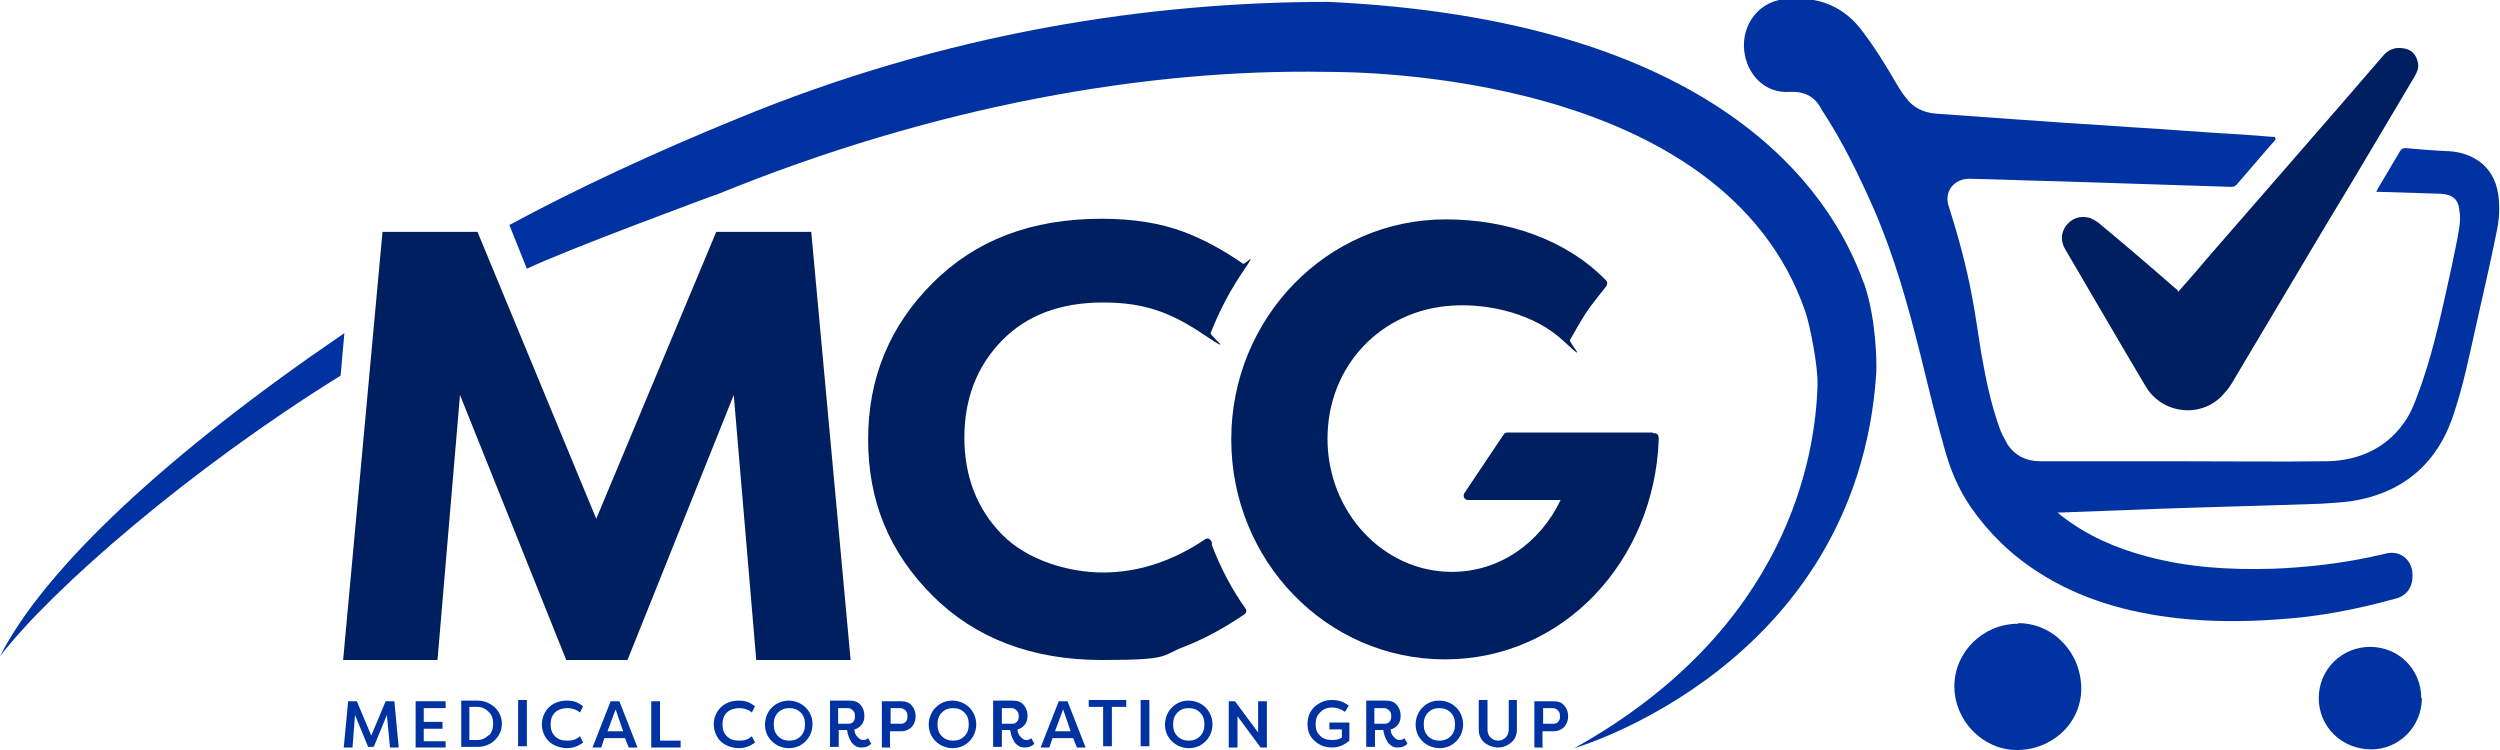 <?xml version="1.0" encoding="UTF-8"?>
<svg id="Capa_1" data-name="Capa 1" xmlns="http://www.w3.org/2000/svg" version="1.1" viewBox="0 0 400 120">
  <defs>
    <style>
      .cls-1 {
        fill: #0033a1;
      }

      .cls-1, .cls-2 {
        stroke-width: 0px;
      }

      .cls-2 {
        fill: #001f60;
      }
    </style>
  </defs>
  <g>
    <path class="cls-1" d="M364.1,22.3c-.2.3-.4.5-.6.7-1.9,2.2-3.7,4.3-5.6,6.5-.3.3-.5.4-.9.4-9.3-.3-18.6-.6-27.9-.9-4.7-.1-9.3-.3-14-.4-2.5,0-4.1,2.1-3.3,4.4,1.5,4.7,2.8,9.5,3.7,14.3.6,3.1,1,6.2,1.5,9.2.7,4,1.5,8,2.9,11.9.3.9.8,1.8,1.3,2.7,1.2,1.8,3,2.7,5.2,2.7,7.1,0,14.3,0,21.4,0,8.2,0,16.4.1,24.5,0,5.4-.1,10-2.3,12.9-7,1-1.7,1.6-3.6,2.3-5.5,2.1-6.1,3.4-12.5,4.8-18.8.4-2.1.9-4.1,1.2-6.2.1-.8.2-1.7,0-2.5-.1-1.9-1.1-2.7-3-2.8-3.2-.1-6.5-.2-9.7-.3-.2,0-.4,0-.6,0,.1-.2.2-.4.3-.6,1.2-2,2.3-3.9,3.5-5.9.2-.4.5-.5.9-.5,2.3.2,4.6.4,7,.5,3.5.2,7.1,2.2,7.8,6.8.3,2,.2,4-.2,5.9-1.1,5.5-2.4,11-3.6,16.4-.9,4.1-1.8,8.3-3.1,12.3-2.5,8.3-8.1,13.3-16.7,14.6-1.6.2-3.2.3-4.8.4-8.5.3-17.1.5-25.6.8-5.3.2-10.6.4-15.9.6-.2,0-.3,0-.6,0,.3.2.4.4.6.5,4.1,3.2,8.7,5.2,13.6,6.5,6.6,1.8,13.4,2.2,20.2,2,5.3-.2,10.6-.8,15.8-1.9.7-.2,1.5-.3,2.2-.5,2.5-.7,4.5,1.1,4.4,3.6,0,1.8-1,3.2-2.8,3.6-6.1,1.7-12.3,2.9-18.7,3.3-5.4.4-10.8.4-16.2-.2-7.9-.9-15.4-3-22.1-7.3-4.4-2.8-8-6.3-10.9-10.5-2-2.9-3.3-6.1-4.2-9.4-1.4-4.9-2.6-9.9-3.8-14.8-2-8-4.2-15.9-7.5-23.5-2.4-5.4-5-10.8-8.3-15.8,0,0-.1-.1-.1-.2-1.1-2-2.7-2.8-5-2.7-4.1.3-6.6-2.8-7.2-5.8-.9-4.2,1.7-8.4,6-9,4.8-.6,9.2.6,12.4,4.6,2.2,2.8,4.1,5.9,5.9,9,.6,1,1.2,1.9,1.9,2.7,1.2,1.3,2.8,1.9,4.6,2,4.2.3,8.3.6,12.5.9,3.4.2,6.8.5,10.2.7,3.6.2,7.1.5,10.7.7,3.4.2,6.8.5,10.1.7,3.4.2,6.7.4,10.1.7,0,0,.2,0,.4,0Z"/>
    <path class="cls-2" d="M348.5,46.7c1.8-2,3.5-4,5.2-6,9.2-10.6,18.5-21.2,27.7-31.9,1-1.1,2.2-1.3,3.5-1,1.2.3,1.8,1.2,2,2.4.1.8-.2,1.4-.6,2.1-4.7,7.9-9.4,15.9-14.2,23.8-4.9,8.2-9.8,16.5-14.7,24.7-.4.7-.9,1.5-1.5,2.1-3.4,4.1-9.9,3.5-12.6-1.1-4.3-7.2-8.5-14.5-12.8-21.8-.8-1.3-.8-2.6,0-3.8.9-1.2,2.1-1.7,3.6-1.4.6.1,1.1.5,1.6.8,4.1,3.4,8.2,6.9,12.2,10.4.1.1.3.2.5.4Z"/>
    <path class="cls-1" d="M322.9,99.7c5.6,0,10.1,4.7,10.1,10.5,0,5.5-4.7,9.9-10.5,9.8-5.3-.1-9.8-4.7-9.8-10.2,0-5.5,4.6-10,10.2-10Z"/>
    <path class="cls-1" d="M387.5,111.7c0,4.5-3.6,8.2-8.1,8.2-4.7,0-8.4-3.6-8.4-8.2,0-4.6,3.7-8.2,8.2-8.2,4.6,0,8.2,3.6,8.2,8.2Z"/>
  </g>
  <g id="Capa_1-2" data-name="Capa 1">
    <path class="cls-1" d="M262.2,93.6h0"/>
    <g>
      <path class="cls-1" d="M59.8,119.5h-.9l-2.1-5.1-.4,5.2h-1.4l.7-7.4h1.4l2.3,5.5,2.3-5.5h1.4l.7,7.4h-1.4l-.5-5.2s-2.1,5.1-2.1,5.1Z"/>
      <path class="cls-1" d="M71.3,119.6h-4.8v-7.4h4.8v1.1h-3.5v2.2h3v1.1h-3v2h3.5v1.1h0Z"/>
      <path class="cls-1" d="M79.2,113.2c.7.7,1.1,1.6,1.1,2.6s-.4,1.9-1.1,2.6-1.7,1.1-2.8,1.1h-2.6v-7.4h2.6c1.1,0,2,.4,2.8,1.1ZM78.2,117.7c.5-.5.7-1.1.7-1.9s-.2-1.4-.7-1.9-1.1-.8-1.8-.8h-1.3v5.3h1.3c.7,0,1.3-.3,1.8-.8h0Z"/>
      <path class="cls-1" d="M84.3,112v7.4h-1.4v-7.4h1.4Z"/>
      <path class="cls-1" d="M87.8,118.6c-.7-.7-1.1-1.7-1.1-2.7s.4-2,1.1-2.7,1.7-1.1,2.9-1.1,1.8.3,2.6.9l-.5,1c-.6-.5-1.3-.7-2-.7s-1.5.2-2,.7-.7,1.1-.7,1.9.2,1.4.7,1.9,1.1.7,2,.7,1.4-.2,2-.7l.5,1c-.8.6-1.6.9-2.6.9s-2.2-.4-2.9-1.1h0Z"/>
      <path class="cls-1" d="M96.2,119.6h-1.4l2.9-7.4h1.4l2.9,7.4h-1.4l-.6-1.5h-3.3l-.5,1.5ZM99.7,117l-1.2-3.5-1.3,3.5h2.5Z"/>
      <path class="cls-1" d="M105.5,118.5h3.4v1.1h-4.7v-7.4h1.4v6.4h-.1Z"/>
      <path class="cls-1" d="M115.3,118.6c-.7-.7-1.1-1.7-1.1-2.7s.4-2,1.1-2.7,1.7-1.1,2.9-1.1,1.8.3,2.6.9l-.5,1c-.6-.5-1.3-.7-2-.7s-1.5.2-2,.7-.7,1.1-.7,1.9.2,1.4.7,1.9,1.1.7,2,.7,1.4-.2,2-.7l.5,1c-.8.6-1.6.9-2.6.9s-2.2-.4-2.9-1.1h0Z"/>
      <path class="cls-1" d="M123.5,118.6c-.8-.8-1.1-1.7-1.1-2.7s.4-2,1.1-2.7,1.7-1.1,2.7-1.1,2,.4,2.7,1.1c.8.8,1.1,1.7,1.1,2.7s-.4,2-1.1,2.7c-.8.8-1.7,1.1-2.7,1.1s-2-.4-2.7-1.1ZM124.5,114c-.5.5-.7,1.1-.7,1.9s.2,1.4.7,1.9,1.1.7,1.8.7,1.3-.2,1.8-.7c.5-.5.7-1.1.7-1.9s-.2-1.4-.7-1.9-1.1-.7-1.8-.7-1.3.2-1.8.7Z"/>
      <path class="cls-1" d="M138.3,114.5c0,.6-.1,1-.4,1.4-.3.4-.7.7-1.2.8,0,.5.2.9.5,1.2s.5.5.9.5.6-.1.8-.3l.5.9c-.4.4-.9.6-1.5.6s-.8-.1-1.1-.3c-.3-.2-.6-.5-.7-.8-.2-.3-.3-.6-.4-.9s-.1-.6-.2-.8h-1.3v2.7h-1.4v-7.4h3.2c.7,0,1.3.2,1.7.7s.6,1,.6,1.7h0ZM134.1,115.8h1.6c.4,0,.6-.1.8-.3.2-.2.3-.5.3-.9s-.1-.7-.3-.9c-.2-.2-.5-.4-.8-.4h-1.6v2.5Z"/>
      <path class="cls-1" d="M142.5,119.6h-1.4v-7.4h3.1c.7,0,1.3.2,1.7.7s.6,1,.6,1.7-.2,1.2-.6,1.7c-.4.4-1,.7-1.7.7h-1.8v2.7h.1ZM142.5,115.8h1.6c.4,0,.6-.1.8-.3.2-.2.3-.5.3-.9s-.1-.7-.3-.9c-.2-.2-.5-.4-.8-.4h-1.6v2.6h0Z"/>
      <path class="cls-1" d="M149.7,118.6c-.8-.8-1.1-1.7-1.1-2.7s.4-2,1.1-2.7c.8-.8,1.7-1.1,2.7-1.1s2,.4,2.7,1.1,1.1,1.7,1.1,2.7-.4,2-1.1,2.7c-.8.8-1.7,1.1-2.7,1.1s-2-.4-2.7-1.1ZM150.7,114c-.5.5-.7,1.1-.7,1.9s.2,1.4.7,1.9,1.1.7,1.8.7,1.3-.2,1.8-.7.7-1.1.7-1.9-.2-1.4-.7-1.9-1.1-.7-1.8-.7-1.3.2-1.8.7Z"/>
      <path class="cls-1" d="M164.4,114.5c0,.6-.1,1-.4,1.4-.3.4-.7.7-1.2.8,0,.5.2.9.5,1.2s.5.5.9.5.6-.1.8-.3l.5.9c-.4.4-.9.6-1.5.6s-.8-.1-1.1-.3c-.3-.2-.6-.5-.7-.8-.2-.3-.3-.6-.4-.9s-.1-.6-.2-.8h-1.3v2.7h-1.4v-7.4h3.2c.7,0,1.3.2,1.7.7s.6,1,.6,1.7h0ZM160.3,115.8h1.6c.4,0,.6-.1.8-.3.2-.2.3-.5.3-.9s-.1-.7-.3-.9c-.2-.2-.5-.4-.8-.4h-1.6v2.5Z"/>
      <path class="cls-1" d="M167.9,119.6h-1.4l2.9-7.4h1.4l2.9,7.4h-1.4l-.6-1.5h-3.3l-.5,1.5h0ZM171.3,117l-1.2-3.5-1.3,3.5h2.5Z"/>
      <path class="cls-1" d="M174.3,112h5.9v1.1h-2.3v6.3h-1.4v-6.3h-2.3v-1.1h.1Z"/>
      <path class="cls-1" d="M183.9,112v7.4h-1.4v-7.4h1.4Z"/>
      <path class="cls-1" d="M187.5,118.6c-.8-.8-1.1-1.7-1.1-2.7s.4-2,1.1-2.7c.8-.8,1.7-1.1,2.7-1.1s2,.4,2.7,1.1,1.1,1.7,1.1,2.7-.4,2-1.1,2.7c-.8.8-1.7,1.1-2.7,1.1s-2-.4-2.7-1.1ZM188.4,114c-.5.5-.7,1.1-.7,1.9s.2,1.4.7,1.9,1.1.7,1.8.7,1.3-.2,1.8-.7.7-1.1.7-1.9-.2-1.4-.7-1.9-1.1-.7-1.8-.7-1.3.2-1.8.7Z"/>
      <path class="cls-1" d="M201.7,119.6l-3.7-5v5h-1.4v-7.4h1l3.7,5v-5h1.4v7.4h-1Z"/>
      <path class="cls-1" d="M213.1,113.2c-.8,0-1.4.3-1.9.8s-.7,1.1-.7,1.9.2,1.3.7,1.8,1.1.7,1.9.7,1.1-.1,1.6-.4v-1.3h-2v-1.1h3.2v2.9c-.8.7-1.7,1.1-2.8,1.1s-2.1-.4-2.8-1.1c-.8-.7-1.1-1.6-1.1-2.7s.4-2,1.1-2.7c.8-.7,1.7-1.1,2.8-1.1s1.9.3,2.7.9l-.6,1c-.7-.5-1.4-.7-2.1-.7h0Z"/>
      <path class="cls-1" d="M224.1,114.5c0,.6-.1,1-.4,1.4-.3.4-.7.7-1.2.8,0,.5.2.9.5,1.2s.5.5.9.5.6-.1.8-.3l.5.9c-.4.4-.9.6-1.5.6s-.8-.1-1.1-.3c-.3-.2-.6-.5-.7-.8-.2-.3-.3-.6-.4-.9s-.1-.6-.2-.8h-1.3v2.7h-1.4v-7.4h3.2c.7,0,1.3.2,1.7.7s.6,1,.6,1.7h0ZM219.9,115.8h1.6c.4,0,.6-.1.8-.3.2-.2.3-.5.3-.9s-.1-.7-.3-.9c-.2-.2-.5-.4-.8-.4h-1.6v2.5Z"/>
      <path class="cls-1" d="M227.6,118.6c-.8-.8-1.1-1.7-1.1-2.7s.4-2,1.1-2.7c.8-.8,1.7-1.1,2.7-1.1s2,.4,2.7,1.1,1.1,1.7,1.1,2.7-.4,2-1.1,2.7c-.8.8-1.7,1.1-2.7,1.1s-2-.4-2.7-1.1ZM228.5,114c-.5.5-.7,1.1-.7,1.9s.2,1.4.7,1.9,1.1.7,1.8.7,1.3-.2,1.8-.7.7-1.1.7-1.9-.2-1.4-.7-1.9-1.1-.7-1.8-.7-1.3.2-1.8.7Z"/>
      <path class="cls-1" d="M241.3,112h1.4v4.7c0,.9-.3,1.6-.9,2.1-.6.5-1.3.8-2.1.8s-1.6-.3-2.2-.8c-.6-.5-.9-1.2-.9-2.1v-4.7h1.4v4.7c0,.6.2,1,.5,1.3s.7.5,1.2.5.9-.2,1.2-.5.5-.7.5-1.3v-4.7h-.1Z"/>
      <path class="cls-1" d="M246.9,119.6h-1.4v-7.4h3.1c.7,0,1.3.2,1.7.7s.6,1,.6,1.7-.2,1.2-.6,1.7c-.4.4-1,.7-1.7.7h-1.8v2.7h.1ZM246.9,115.8h1.6c.4,0,.6-.1.8-.3.2-.2.3-.5.3-.9s-.1-.7-.3-.9c-.2-.2-.5-.4-.8-.4h-1.6v2.6h0Z"/>
    </g>
    <g>
      <path class="cls-1" d="M0,105c8.4-10.9,30.6-30.1,54.5-44.9l.6-6.8C27.2,72.3,7.2,90.8,0,105Z"/>
      <path class="cls-1" d="M298.2,45.3c-5.3-15-23.7-42.1-85.7-45h0c-28.3,0-61,4.8-94.8,18.8-12.5,5.1-25.3,11-36.2,16.9l2.8,7c6.2-3,30.1-11.8,30.1-11.8h.1c35.2-14.4,69.2-20.2,97.6-19.7h0c5.1,0,63.7,0,76.8,38.5.7,2.1,2,8.6,1.9,11.6-.3,11.2-4.6,39-38.9,58.1,0,0,45.1-13,48.3-59.9.1-1.7,0-9-2-14.6h-.1Z"/>
    </g>
    <g>
      <polygon class="cls-2" points="114.6 37.1 95.4 83 76.4 37.1 61.2 37.1 54.9 105.6 70 105.6 73.6 63.2 90.6 105.6 100.4 105.6 117.4 63.2 121 105.6 136.1 105.6 129.8 37.1 114.6 37.1"/>
      <path class="cls-2" d="M193.8,86.6c-.2-.4-.6-.6-1-.3-5.2,3.5-10.7,5.3-16.3,5.3s-12.2-2-16.2-6.1c-4-4.1-6-9.3-6-15.5s2-11.4,6-15.5c4-4.1,9.4-6.1,16.2-6.1s11,1.7,16.2,5.2.8,0,1-.3c1.4-3.6,3.2-7,5.4-10.2s.1-.7-.2-.9c-3.2-2.2-6.3-3.9-9.5-5.1-3.7-1.4-8.1-2.1-13.1-2.1-11.3,0-20.2,3.4-27.1,10.3-6.8,6.8-10.3,15.1-10.3,25s3.4,18.1,10.3,25c6.8,6.8,15.9,10.3,27.1,10.3s9.4-.7,13.1-2.1c3.1-1.2,6.3-2.9,9.7-5.2.3-.2.4-.6.2-.9-2.2-3.1-4-6.5-5.4-10.2v-.4Z"/>
      <path class="cls-2" d="M264.5,69.2h-23.3c-.2,0-.5.1-.6.3l-6.3,9.4c-.3.5,0,1.1.6,1.1h14.8c-3.3,6.9-9.8,11.5-17.4,11.5-11,0-19.9-9.6-19.9-21.3s8.6-20.6,19.9-21.3c6.1-.4,13.3,1.4,17.8,5.6s.8.2,1.1-.1c0,0,1.9-3.4,2.6-4.4.7-1.1,3.2-4.2,3.2-4.2.2-.3.2-.7,0-.9-6.3-6.5-15.7-9.8-25.7-9.8-19,0-34.3,15.8-34.3,35.2s15.2,35.2,34.2,35.2,33.5-15.8,34.2-35.2c0-.6-.1-1-.8-1h-.2Z"/>
    </g>
  </g>
</svg>